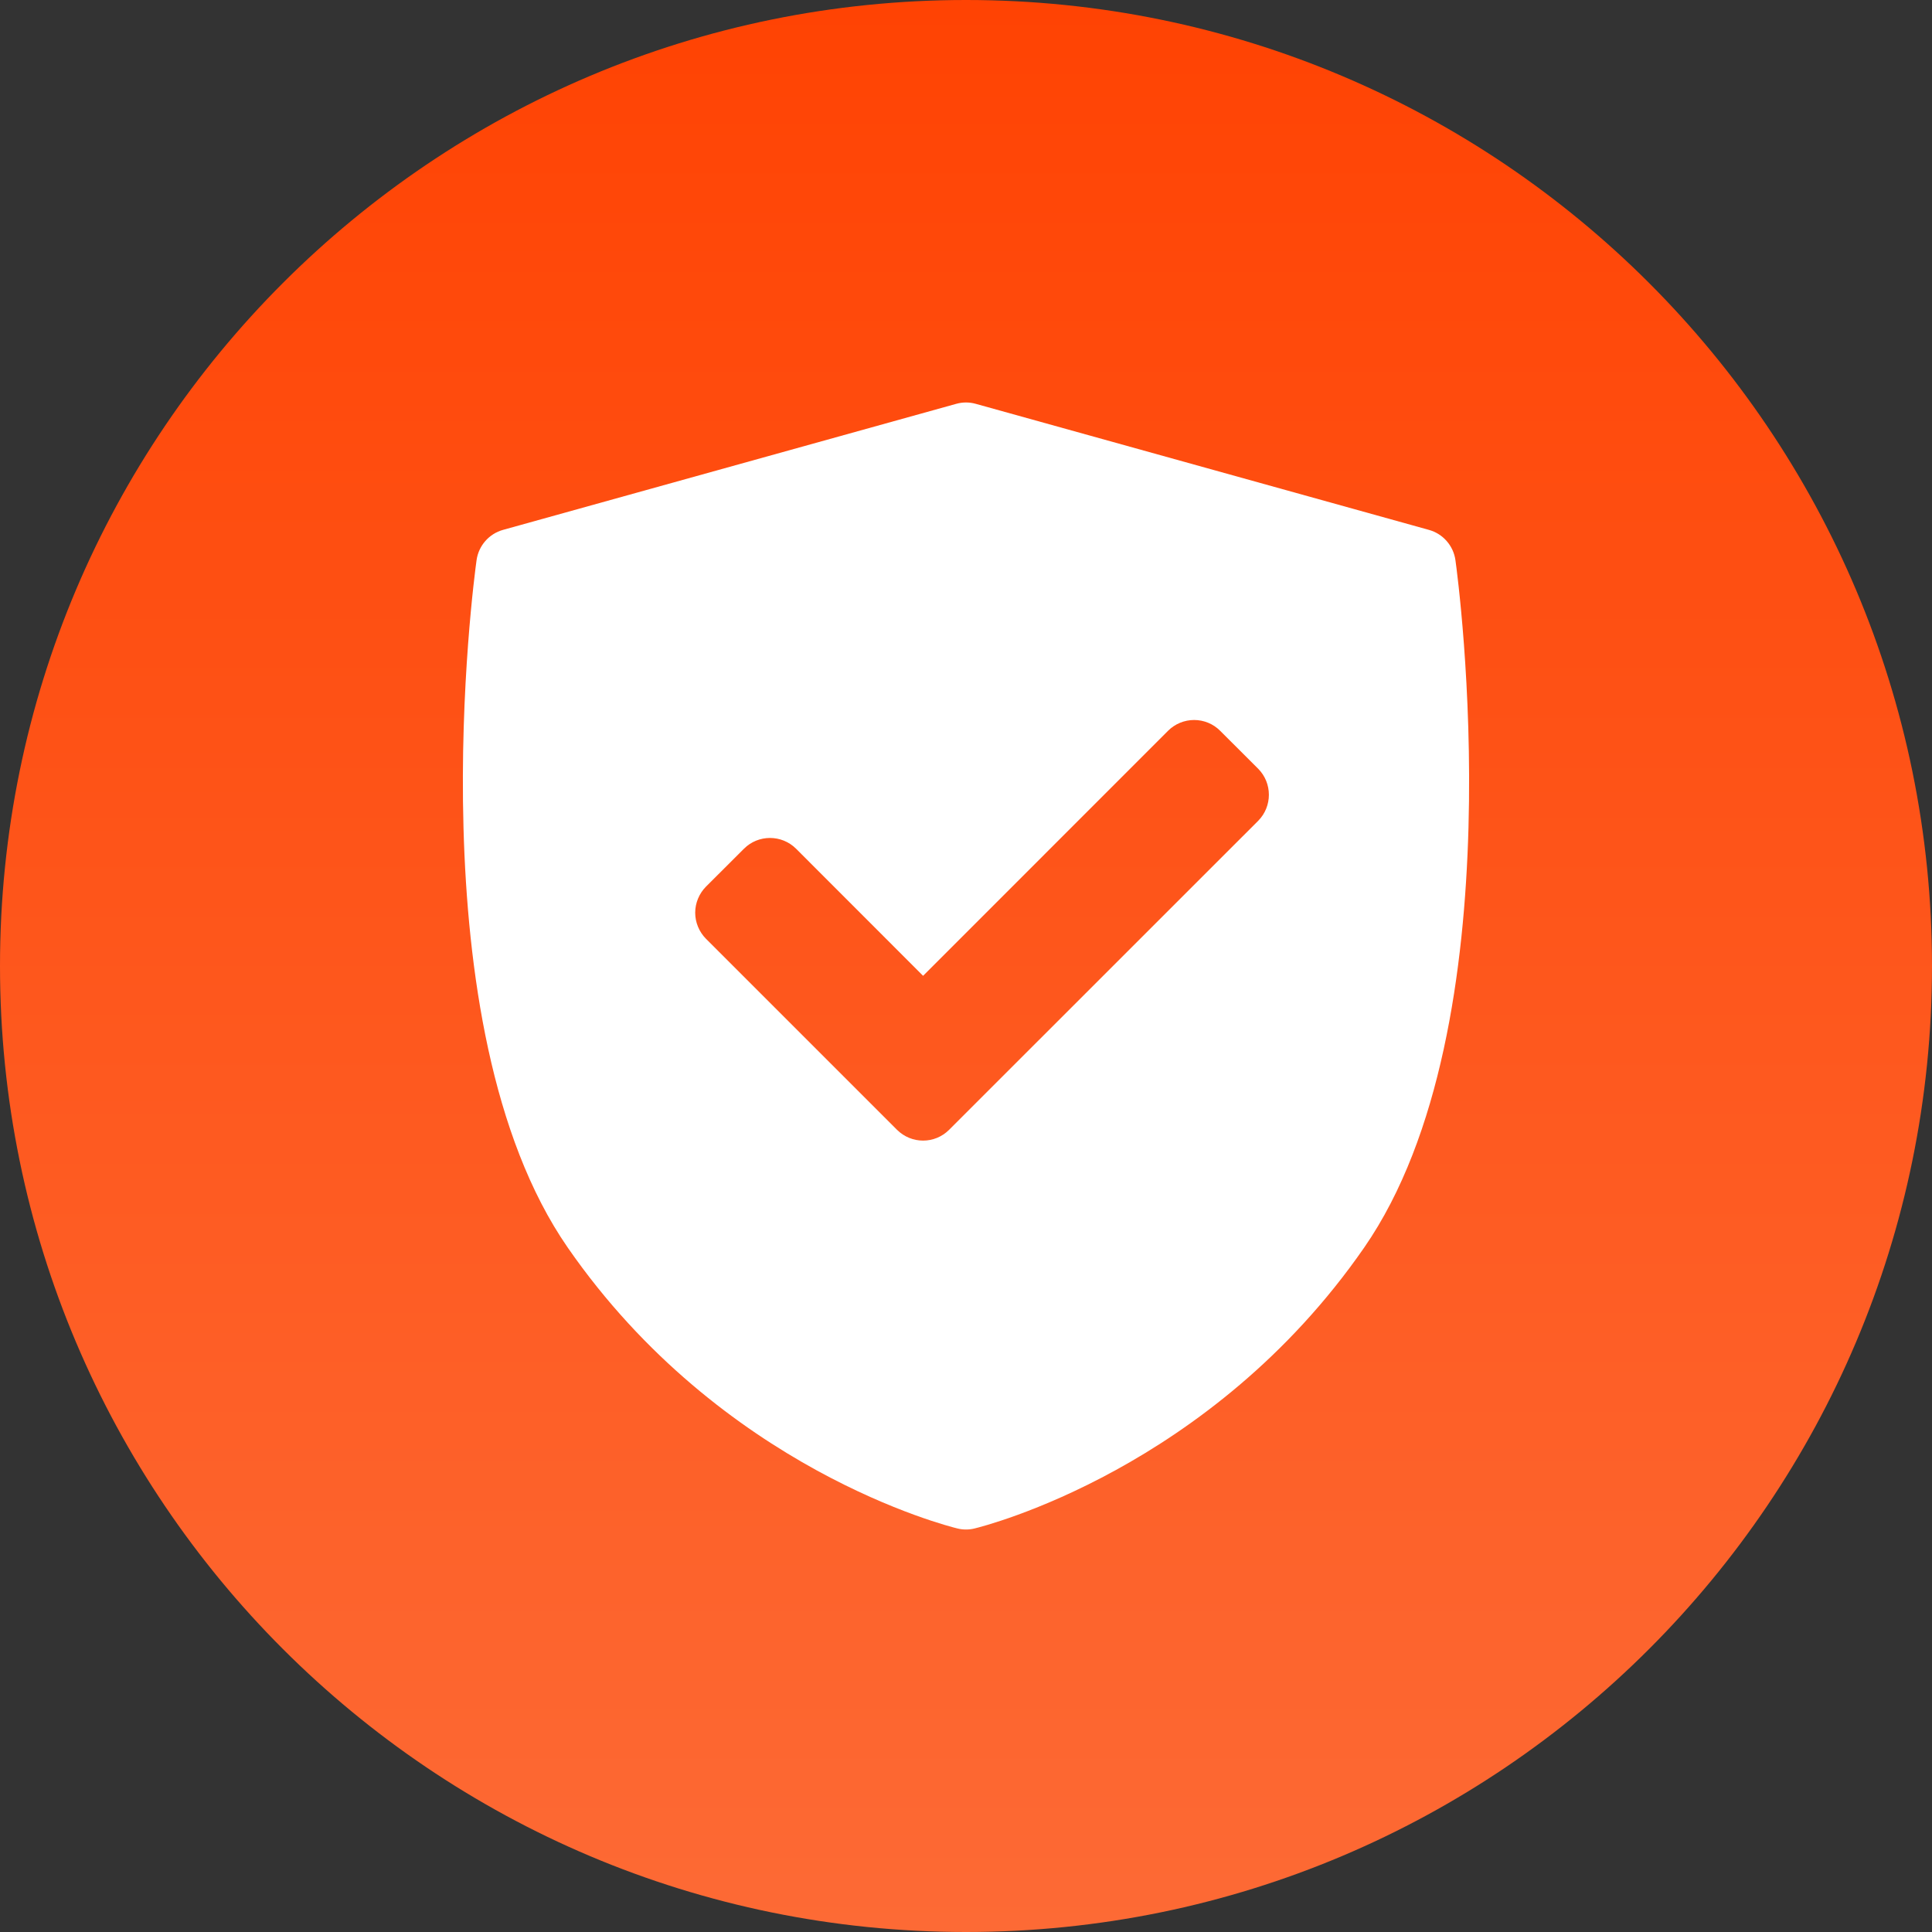 <svg width="24" height="24" viewBox="0 0 24 24" fill="none" xmlns="http://www.w3.org/2000/svg">
<rect x="0" y="0" width="24" height="24" fill="#333333" stroke="none"/>
<g clip-path="url(#clip0_55_108)">
<path d="M12 24C18.627 24 24 18.627 24 12C24 5.373 18.627 0 12 0C5.373 0 0 5.373 0 12C0 18.627 5.373 24 12 24Z" fill="url(#paint0_linear_55_108)"/>
<g clip-path="url(#clip1_55_108)">
<path d="M18.08 6.959C18.055 6.779 17.925 6.63 17.749 6.582L12.123 5.017C12.042 4.994 11.958 4.994 11.877 5.017L6.25 6.582C6.075 6.63 5.945 6.779 5.92 6.959C5.887 7.194 5.143 12.739 7.052 15.497C8.96 18.252 11.774 18.958 11.893 18.987C11.928 18.996 11.964 19 12 19C12.036 19 12.072 18.996 12.107 18.987C12.226 18.958 15.04 18.252 16.947 15.497C18.857 12.739 18.113 7.194 18.08 6.959ZM15.629 10.197L11.79 14.035C11.701 14.124 11.584 14.169 11.467 14.169C11.35 14.169 11.233 14.124 11.143 14.035L8.77 11.662C8.685 11.576 8.636 11.459 8.636 11.338C8.636 11.217 8.685 11.1 8.77 11.014L9.242 10.543C9.42 10.365 9.71 10.365 9.889 10.543L11.467 12.122L14.51 9.078C14.596 8.992 14.713 8.944 14.834 8.944C14.955 8.944 15.072 8.992 15.157 9.078L15.629 9.549C15.807 9.728 15.807 10.018 15.629 10.197Z" fill="white"/>
</g>
</g>
<defs>
<linearGradient id="paint0_linear_55_108" x1="12" y1="0" x2="12" y2="24" gradientUnits="userSpaceOnUse">
<stop stop-color="#FF4303"/>
<stop offset="1" stop-color="#FD6A35"/>
</linearGradient>
<clipPath id="clip0_55_108">
<rect width="24" height="24" fill="white"/>
</clipPath>
<clipPath id="clip1_55_108">
<rect width="14" height="14" fill="white" transform="translate(5 5)"/>
</clipPath>
</defs>
</svg>
